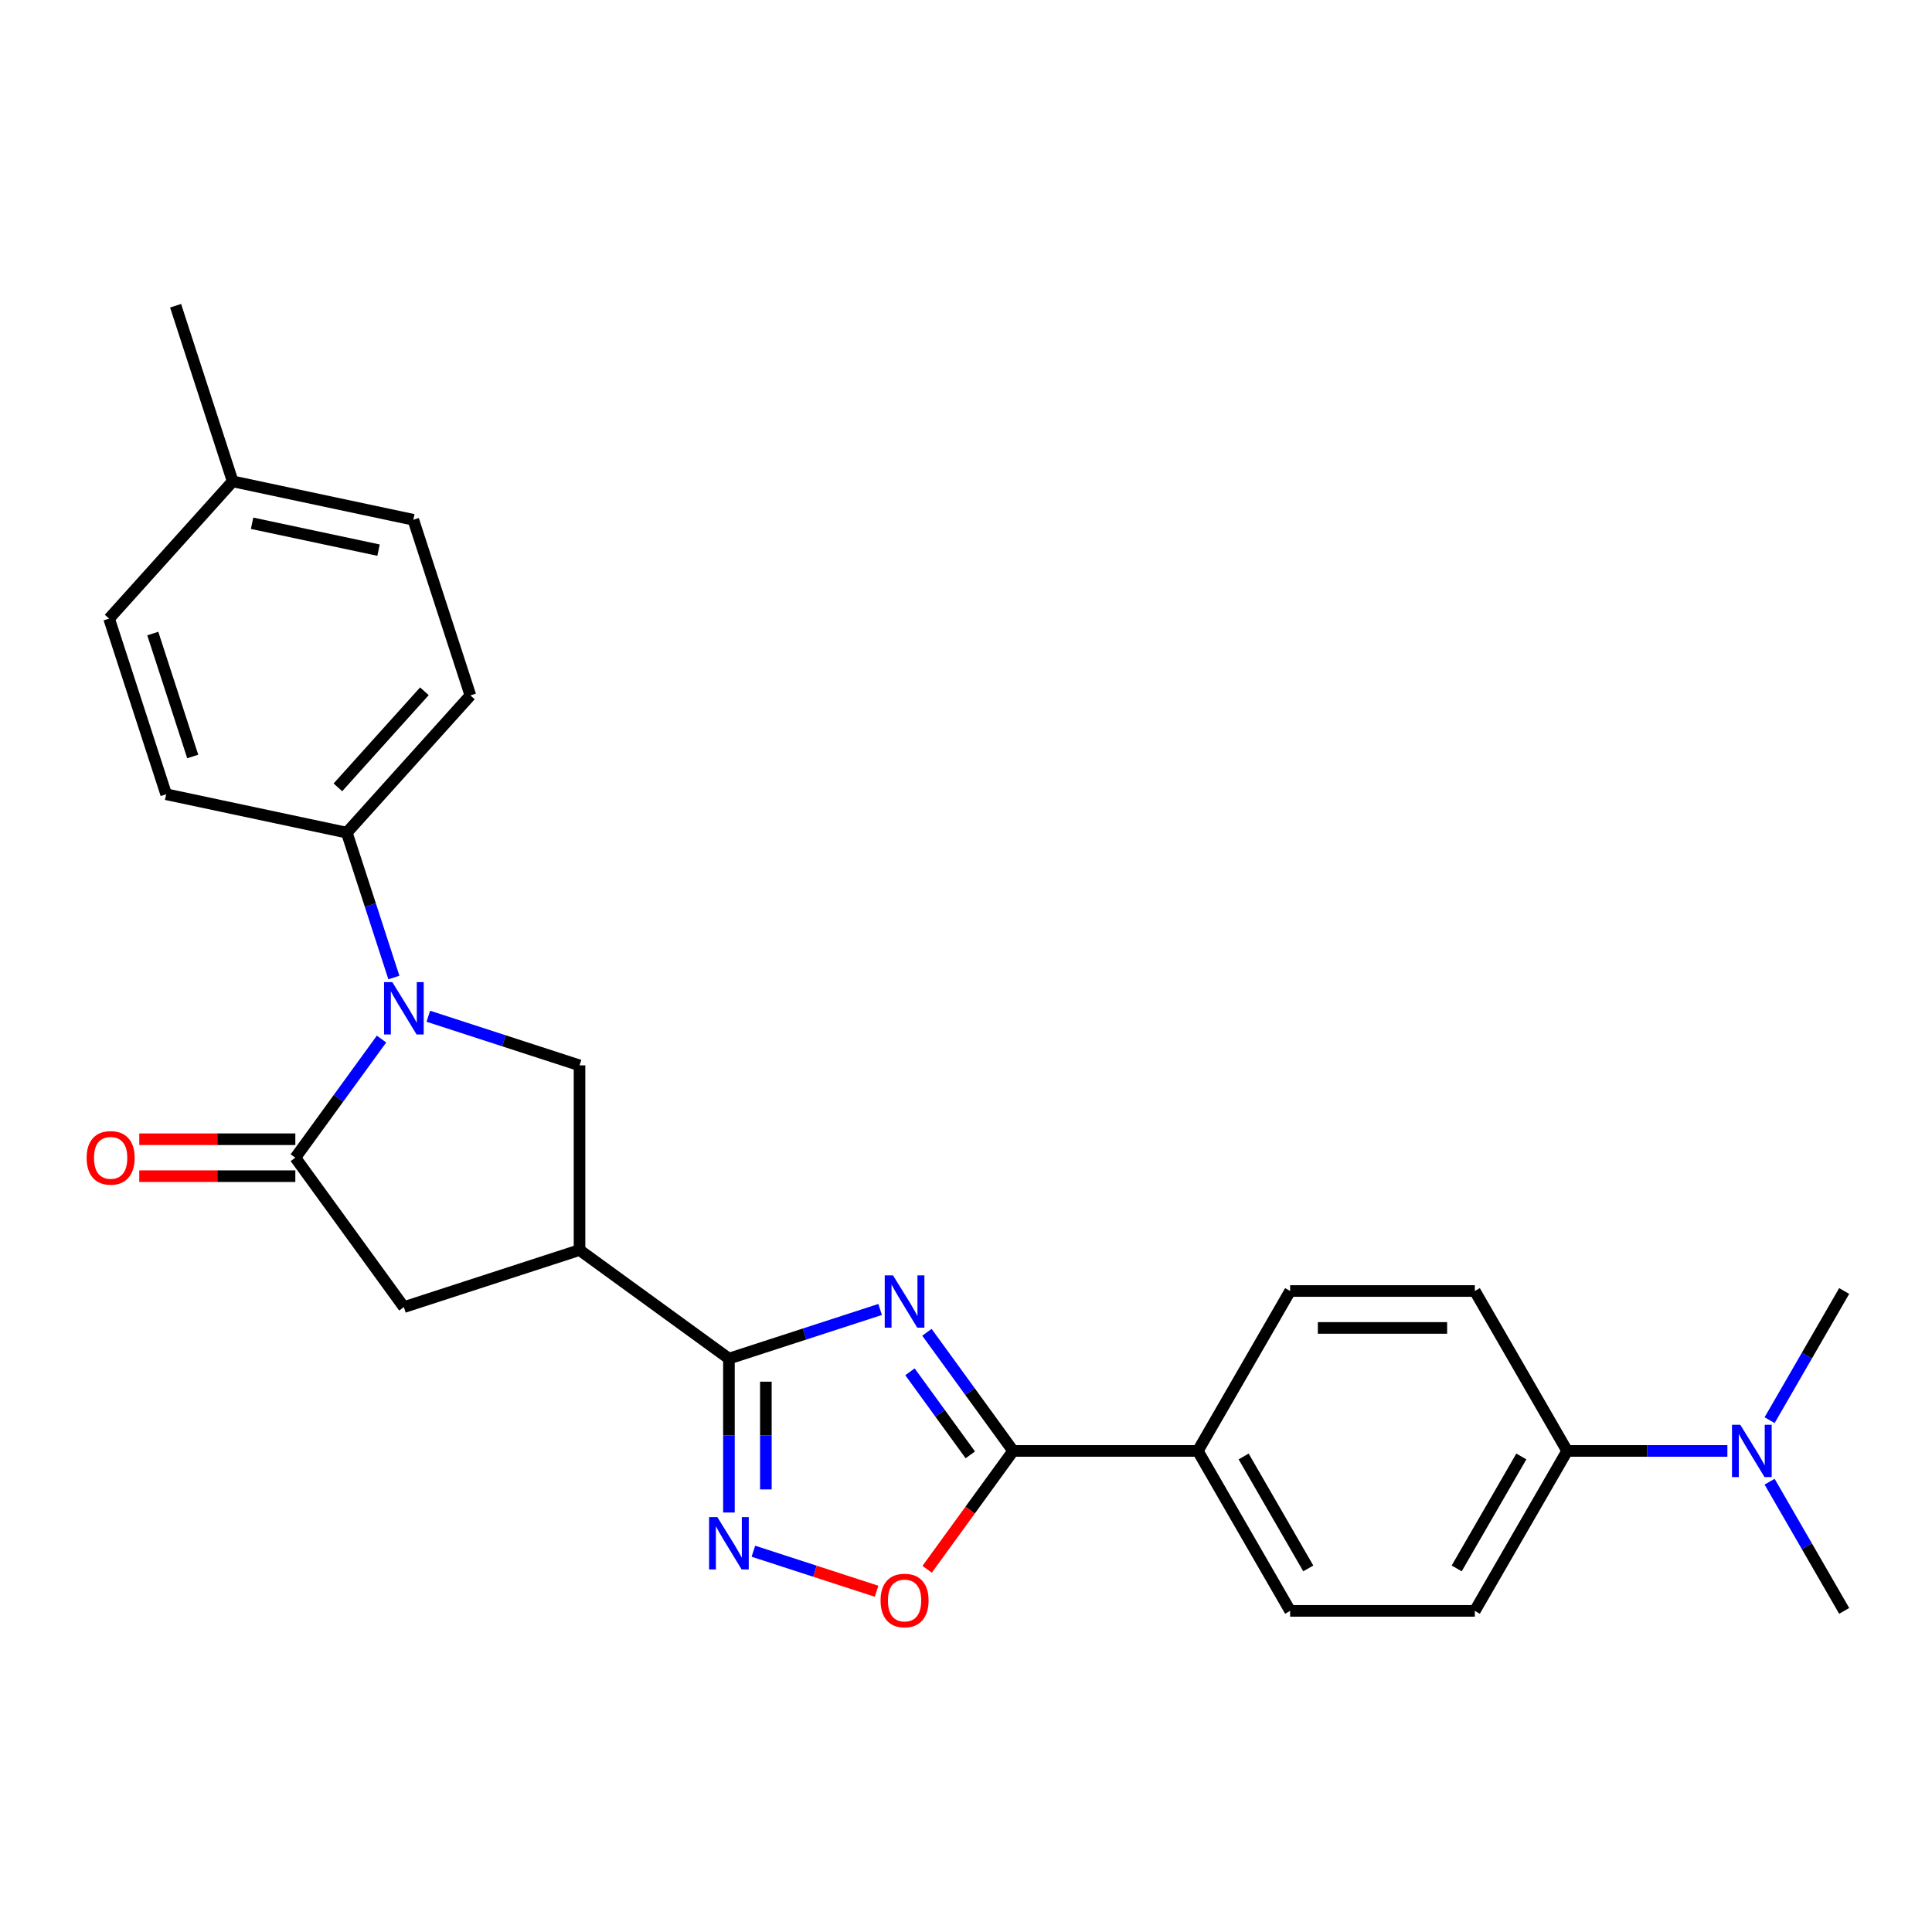 <?xml version='1.0' encoding='iso-8859-1'?>
<svg version='1.1' baseProfile='full'
              xmlns='http://www.w3.org/2000/svg'
                      xmlns:rdkit='http://www.rdkit.org/xml'
                      xmlns:xlink='http://www.w3.org/1999/xlink'
                  xml:space='preserve'
width='1000px' height='1000px' viewBox='0 0 1000 1000'>
<!-- END OF HEADER -->
<rect style='opacity:1.0;fill:#FFFFFF;stroke:none' width='1000' height='1000' x='0' y='0'> </rect>
<path class='bond-0' d='M 455.548,677.781 L 416.42,690.495' style='fill:none;fill-rule:evenodd;stroke:#0000FF;stroke-width:6px;stroke-linecap:butt;stroke-linejoin:miter;stroke-opacity:1' />
<path class='bond-0' d='M 416.42,690.495 L 377.293,703.208' style='fill:none;fill-rule:evenodd;stroke:#000000;stroke-width:6px;stroke-linecap:butt;stroke-linejoin:miter;stroke-opacity:1' />
<path class='bond-4' d='M 479.775,689.594 L 502.083,720.299' style='fill:none;fill-rule:evenodd;stroke:#0000FF;stroke-width:6px;stroke-linecap:butt;stroke-linejoin:miter;stroke-opacity:1' />
<path class='bond-4' d='M 502.083,720.299 L 524.391,751.003' style='fill:none;fill-rule:evenodd;stroke:#000000;stroke-width:6px;stroke-linecap:butt;stroke-linejoin:miter;stroke-opacity:1' />
<path class='bond-4' d='M 471,710.043 L 486.616,731.536' style='fill:none;fill-rule:evenodd;stroke:#0000FF;stroke-width:6px;stroke-linecap:butt;stroke-linejoin:miter;stroke-opacity:1' />
<path class='bond-4' d='M 486.616,731.536 L 502.231,753.029' style='fill:none;fill-rule:evenodd;stroke:#000000;stroke-width:6px;stroke-linecap:butt;stroke-linejoin:miter;stroke-opacity:1' />
<path class='bond-3' d='M 377.293,703.208 L 299.959,647.022' style='fill:none;fill-rule:evenodd;stroke:#000000;stroke-width:6px;stroke-linecap:butt;stroke-linejoin:miter;stroke-opacity:1' />
<path class='bond-5' d='M 377.293,703.208 L 377.293,743.04' style='fill:none;fill-rule:evenodd;stroke:#000000;stroke-width:6px;stroke-linecap:butt;stroke-linejoin:miter;stroke-opacity:1' />
<path class='bond-5' d='M 377.293,743.04 L 377.293,782.873' style='fill:none;fill-rule:evenodd;stroke:#0000FF;stroke-width:6px;stroke-linecap:butt;stroke-linejoin:miter;stroke-opacity:1' />
<path class='bond-5' d='M 396.411,715.158 L 396.411,743.04' style='fill:none;fill-rule:evenodd;stroke:#000000;stroke-width:6px;stroke-linecap:butt;stroke-linejoin:miter;stroke-opacity:1' />
<path class='bond-5' d='M 396.411,743.04 L 396.411,770.923' style='fill:none;fill-rule:evenodd;stroke:#0000FF;stroke-width:6px;stroke-linecap:butt;stroke-linejoin:miter;stroke-opacity:1' />
<path class='bond-1' d='M 221.703,526.005 L 260.831,538.718' style='fill:none;fill-rule:evenodd;stroke:#0000FF;stroke-width:6px;stroke-linecap:butt;stroke-linejoin:miter;stroke-opacity:1' />
<path class='bond-1' d='M 260.831,538.718 L 299.959,551.432' style='fill:none;fill-rule:evenodd;stroke:#000000;stroke-width:6px;stroke-linecap:butt;stroke-linejoin:miter;stroke-opacity:1' />
<path class='bond-9' d='M 203.873,505.968 L 191.691,468.474' style='fill:none;fill-rule:evenodd;stroke:#0000FF;stroke-width:6px;stroke-linecap:butt;stroke-linejoin:miter;stroke-opacity:1' />
<path class='bond-9' d='M 191.691,468.474 L 179.508,430.981' style='fill:none;fill-rule:evenodd;stroke:#000000;stroke-width:6px;stroke-linecap:butt;stroke-linejoin:miter;stroke-opacity:1' />
<path class='bond-28' d='M 197.477,537.818 L 175.169,568.522' style='fill:none;fill-rule:evenodd;stroke:#0000FF;stroke-width:6px;stroke-linecap:butt;stroke-linejoin:miter;stroke-opacity:1' />
<path class='bond-28' d='M 175.169,568.522 L 152.861,599.227' style='fill:none;fill-rule:evenodd;stroke:#000000;stroke-width:6px;stroke-linecap:butt;stroke-linejoin:miter;stroke-opacity:1' />
<path class='bond-2' d='M 152.861,599.227 L 209.047,676.561' style='fill:none;fill-rule:evenodd;stroke:#000000;stroke-width:6px;stroke-linecap:butt;stroke-linejoin:miter;stroke-opacity:1' />
<path class='bond-11' d='M 152.861,589.668 L 112.474,589.668' style='fill:none;fill-rule:evenodd;stroke:#000000;stroke-width:6px;stroke-linecap:butt;stroke-linejoin:miter;stroke-opacity:1' />
<path class='bond-11' d='M 112.474,589.668 L 72.087,589.668' style='fill:none;fill-rule:evenodd;stroke:#FF0000;stroke-width:6px;stroke-linecap:butt;stroke-linejoin:miter;stroke-opacity:1' />
<path class='bond-11' d='M 152.861,608.786 L 112.474,608.786' style='fill:none;fill-rule:evenodd;stroke:#000000;stroke-width:6px;stroke-linecap:butt;stroke-linejoin:miter;stroke-opacity:1' />
<path class='bond-11' d='M 112.474,608.786 L 72.087,608.786' style='fill:none;fill-rule:evenodd;stroke:#FF0000;stroke-width:6px;stroke-linecap:butt;stroke-linejoin:miter;stroke-opacity:1' />
<path class='bond-6' d='M 299.959,647.022 L 299.959,551.432' style='fill:none;fill-rule:evenodd;stroke:#000000;stroke-width:6px;stroke-linecap:butt;stroke-linejoin:miter;stroke-opacity:1' />
<path class='bond-8' d='M 299.959,647.022 L 209.047,676.561' style='fill:none;fill-rule:evenodd;stroke:#000000;stroke-width:6px;stroke-linecap:butt;stroke-linejoin:miter;stroke-opacity:1' />
<path class='bond-7' d='M 524.391,751.003 L 502.138,781.631' style='fill:none;fill-rule:evenodd;stroke:#000000;stroke-width:6px;stroke-linecap:butt;stroke-linejoin:miter;stroke-opacity:1' />
<path class='bond-7' d='M 502.138,781.631 L 479.886,812.259' style='fill:none;fill-rule:evenodd;stroke:#FF0000;stroke-width:6px;stroke-linecap:butt;stroke-linejoin:miter;stroke-opacity:1' />
<path class='bond-10' d='M 524.391,751.003 L 619.981,751.003' style='fill:none;fill-rule:evenodd;stroke:#000000;stroke-width:6px;stroke-linecap:butt;stroke-linejoin:miter;stroke-opacity:1' />
<path class='bond-26' d='M 389.949,802.91 L 421.835,813.271' style='fill:none;fill-rule:evenodd;stroke:#0000FF;stroke-width:6px;stroke-linecap:butt;stroke-linejoin:miter;stroke-opacity:1' />
<path class='bond-26' d='M 421.835,813.271 L 453.72,823.631' style='fill:none;fill-rule:evenodd;stroke:#FF0000;stroke-width:6px;stroke-linecap:butt;stroke-linejoin:miter;stroke-opacity:1' />
<path class='bond-18' d='M 179.508,430.981 L 243.471,359.944' style='fill:none;fill-rule:evenodd;stroke:#000000;stroke-width:6px;stroke-linecap:butt;stroke-linejoin:miter;stroke-opacity:1' />
<path class='bond-18' d='M 174.895,407.533 L 219.669,357.807' style='fill:none;fill-rule:evenodd;stroke:#000000;stroke-width:6px;stroke-linecap:butt;stroke-linejoin:miter;stroke-opacity:1' />
<path class='bond-19' d='M 179.508,430.981 L 86.007,411.107' style='fill:none;fill-rule:evenodd;stroke:#000000;stroke-width:6px;stroke-linecap:butt;stroke-linejoin:miter;stroke-opacity:1' />
<path class='bond-14' d='M 619.981,751.003 L 667.775,668.22' style='fill:none;fill-rule:evenodd;stroke:#000000;stroke-width:6px;stroke-linecap:butt;stroke-linejoin:miter;stroke-opacity:1' />
<path class='bond-15' d='M 619.981,751.003 L 667.775,833.786' style='fill:none;fill-rule:evenodd;stroke:#000000;stroke-width:6px;stroke-linecap:butt;stroke-linejoin:miter;stroke-opacity:1' />
<path class='bond-15' d='M 643.706,753.862 L 677.163,811.81' style='fill:none;fill-rule:evenodd;stroke:#000000;stroke-width:6px;stroke-linecap:butt;stroke-linejoin:miter;stroke-opacity:1' />
<path class='bond-12' d='M 811.16,751.003 L 763.365,833.786' style='fill:none;fill-rule:evenodd;stroke:#000000;stroke-width:6px;stroke-linecap:butt;stroke-linejoin:miter;stroke-opacity:1' />
<path class='bond-12' d='M 787.435,753.862 L 753.978,811.81' style='fill:none;fill-rule:evenodd;stroke:#000000;stroke-width:6px;stroke-linecap:butt;stroke-linejoin:miter;stroke-opacity:1' />
<path class='bond-13' d='M 811.16,751.003 L 852.627,751.003' style='fill:none;fill-rule:evenodd;stroke:#000000;stroke-width:6px;stroke-linecap:butt;stroke-linejoin:miter;stroke-opacity:1' />
<path class='bond-13' d='M 852.627,751.003 L 894.094,751.003' style='fill:none;fill-rule:evenodd;stroke:#0000FF;stroke-width:6px;stroke-linecap:butt;stroke-linejoin:miter;stroke-opacity:1' />
<path class='bond-27' d='M 811.16,751.003 L 763.365,668.22' style='fill:none;fill-rule:evenodd;stroke:#000000;stroke-width:6px;stroke-linecap:butt;stroke-linejoin:miter;stroke-opacity:1' />
<path class='bond-23' d='M 915.945,766.928 L 935.245,800.357' style='fill:none;fill-rule:evenodd;stroke:#0000FF;stroke-width:6px;stroke-linecap:butt;stroke-linejoin:miter;stroke-opacity:1' />
<path class='bond-23' d='M 935.245,800.357 L 954.545,833.786' style='fill:none;fill-rule:evenodd;stroke:#000000;stroke-width:6px;stroke-linecap:butt;stroke-linejoin:miter;stroke-opacity:1' />
<path class='bond-24' d='M 915.945,735.078 L 935.245,701.649' style='fill:none;fill-rule:evenodd;stroke:#0000FF;stroke-width:6px;stroke-linecap:butt;stroke-linejoin:miter;stroke-opacity:1' />
<path class='bond-24' d='M 935.245,701.649 L 954.545,668.22' style='fill:none;fill-rule:evenodd;stroke:#000000;stroke-width:6px;stroke-linecap:butt;stroke-linejoin:miter;stroke-opacity:1' />
<path class='bond-17' d='M 667.775,668.22 L 763.365,668.22' style='fill:none;fill-rule:evenodd;stroke:#000000;stroke-width:6px;stroke-linecap:butt;stroke-linejoin:miter;stroke-opacity:1' />
<path class='bond-17' d='M 682.114,687.338 L 749.027,687.338' style='fill:none;fill-rule:evenodd;stroke:#000000;stroke-width:6px;stroke-linecap:butt;stroke-linejoin:miter;stroke-opacity:1' />
<path class='bond-16' d='M 667.775,833.786 L 763.365,833.786' style='fill:none;fill-rule:evenodd;stroke:#000000;stroke-width:6px;stroke-linecap:butt;stroke-linejoin:miter;stroke-opacity:1' />
<path class='bond-20' d='M 243.471,359.944 L 213.932,269.033' style='fill:none;fill-rule:evenodd;stroke:#000000;stroke-width:6px;stroke-linecap:butt;stroke-linejoin:miter;stroke-opacity:1' />
<path class='bond-21' d='M 86.007,411.107 L 56.468,320.196' style='fill:none;fill-rule:evenodd;stroke:#000000;stroke-width:6px;stroke-linecap:butt;stroke-linejoin:miter;stroke-opacity:1' />
<path class='bond-21' d='M 99.759,391.563 L 79.081,327.925' style='fill:none;fill-rule:evenodd;stroke:#000000;stroke-width:6px;stroke-linecap:butt;stroke-linejoin:miter;stroke-opacity:1' />
<path class='bond-29' d='M 213.932,269.033 L 120.43,249.158' style='fill:none;fill-rule:evenodd;stroke:#000000;stroke-width:6px;stroke-linecap:butt;stroke-linejoin:miter;stroke-opacity:1' />
<path class='bond-29' d='M 195.932,284.752 L 130.481,270.84' style='fill:none;fill-rule:evenodd;stroke:#000000;stroke-width:6px;stroke-linecap:butt;stroke-linejoin:miter;stroke-opacity:1' />
<path class='bond-22' d='M 56.468,320.196 L 120.43,249.158' style='fill:none;fill-rule:evenodd;stroke:#000000;stroke-width:6px;stroke-linecap:butt;stroke-linejoin:miter;stroke-opacity:1' />
<path class='bond-25' d='M 120.43,249.158 L 90.891,158.247' style='fill:none;fill-rule:evenodd;stroke:#000000;stroke-width:6px;stroke-linecap:butt;stroke-linejoin:miter;stroke-opacity:1' />
<path  class='atom-0' d='M 462.22 660.134
L 471.091 674.472
Q 471.97 675.887, 473.385 678.449
Q 474.8 681.01, 474.876 681.163
L 474.876 660.134
L 478.471 660.134
L 478.471 687.205
L 474.762 687.205
L 465.241 671.528
Q 464.132 669.693, 462.947 667.59
Q 461.8 665.487, 461.455 664.837
L 461.455 687.205
L 457.938 687.205
L 457.938 660.134
L 462.22 660.134
' fill='#0000FF'/>
<path  class='atom-2' d='M 203.063 508.357
L 211.934 522.696
Q 212.814 524.11, 214.228 526.672
Q 215.643 529.234, 215.719 529.387
L 215.719 508.357
L 219.314 508.357
L 219.314 535.428
L 215.605 535.428
L 206.084 519.752
Q 204.975 517.916, 203.79 515.813
Q 202.643 513.71, 202.299 513.06
L 202.299 535.428
L 198.781 535.428
L 198.781 508.357
L 203.063 508.357
' fill='#0000FF'/>
<path  class='atom-6' d='M 371.309 785.263
L 380.179 799.601
Q 381.059 801.016, 382.474 803.578
Q 383.888 806.139, 383.965 806.292
L 383.965 785.263
L 387.559 785.263
L 387.559 812.334
L 383.85 812.334
L 374.329 796.657
Q 373.221 794.822, 372.035 792.719
Q 370.888 790.616, 370.544 789.966
L 370.544 812.334
L 367.026 812.334
L 367.026 785.263
L 371.309 785.263
' fill='#0000FF'/>
<path  class='atom-8' d='M 455.777 828.413
Q 455.777 821.913, 458.989 818.281
Q 462.201 814.649, 468.204 814.649
Q 474.207 814.649, 477.419 818.281
Q 480.631 821.913, 480.631 828.413
Q 480.631 834.99, 477.381 838.737
Q 474.131 842.446, 468.204 842.446
Q 462.239 842.446, 458.989 838.737
Q 455.777 835.028, 455.777 828.413
M 468.204 839.387
Q 472.334 839.387, 474.551 836.634
Q 476.807 833.843, 476.807 828.413
Q 476.807 823.099, 474.551 820.422
Q 472.334 817.707, 468.204 817.707
Q 464.075 817.707, 461.819 820.384
Q 459.601 823.06, 459.601 828.413
Q 459.601 833.881, 461.819 836.634
Q 464.075 839.387, 468.204 839.387
' fill='#FF0000'/>
<path  class='atom-12' d='M 44.844 599.303
Q 44.844 592.803, 48.056 589.171
Q 51.268 585.538, 57.271 585.538
Q 63.274 585.538, 66.486 589.171
Q 69.698 592.803, 69.698 599.303
Q 69.698 605.88, 66.448 609.627
Q 63.197 613.336, 57.271 613.336
Q 51.306 613.336, 48.056 609.627
Q 44.844 605.918, 44.844 599.303
M 57.271 610.277
Q 61.4 610.277, 63.618 607.524
Q 65.874 604.733, 65.874 599.303
Q 65.874 593.988, 63.618 591.312
Q 61.4 588.597, 57.271 588.597
Q 53.141 588.597, 50.886 591.274
Q 48.668 593.95, 48.668 599.303
Q 48.668 604.771, 50.886 607.524
Q 53.141 610.277, 57.271 610.277
' fill='#FF0000'/>
<path  class='atom-14' d='M 900.767 737.468
L 909.637 751.806
Q 910.517 753.221, 911.931 755.783
Q 913.346 758.344, 913.423 758.497
L 913.423 737.468
L 917.017 737.468
L 917.017 764.539
L 913.308 764.539
L 903.787 748.862
Q 902.678 747.027, 901.493 744.924
Q 900.346 742.821, 900.002 742.171
L 900.002 764.539
L 896.484 764.539
L 896.484 737.468
L 900.767 737.468
' fill='#0000FF'/>
</svg>
